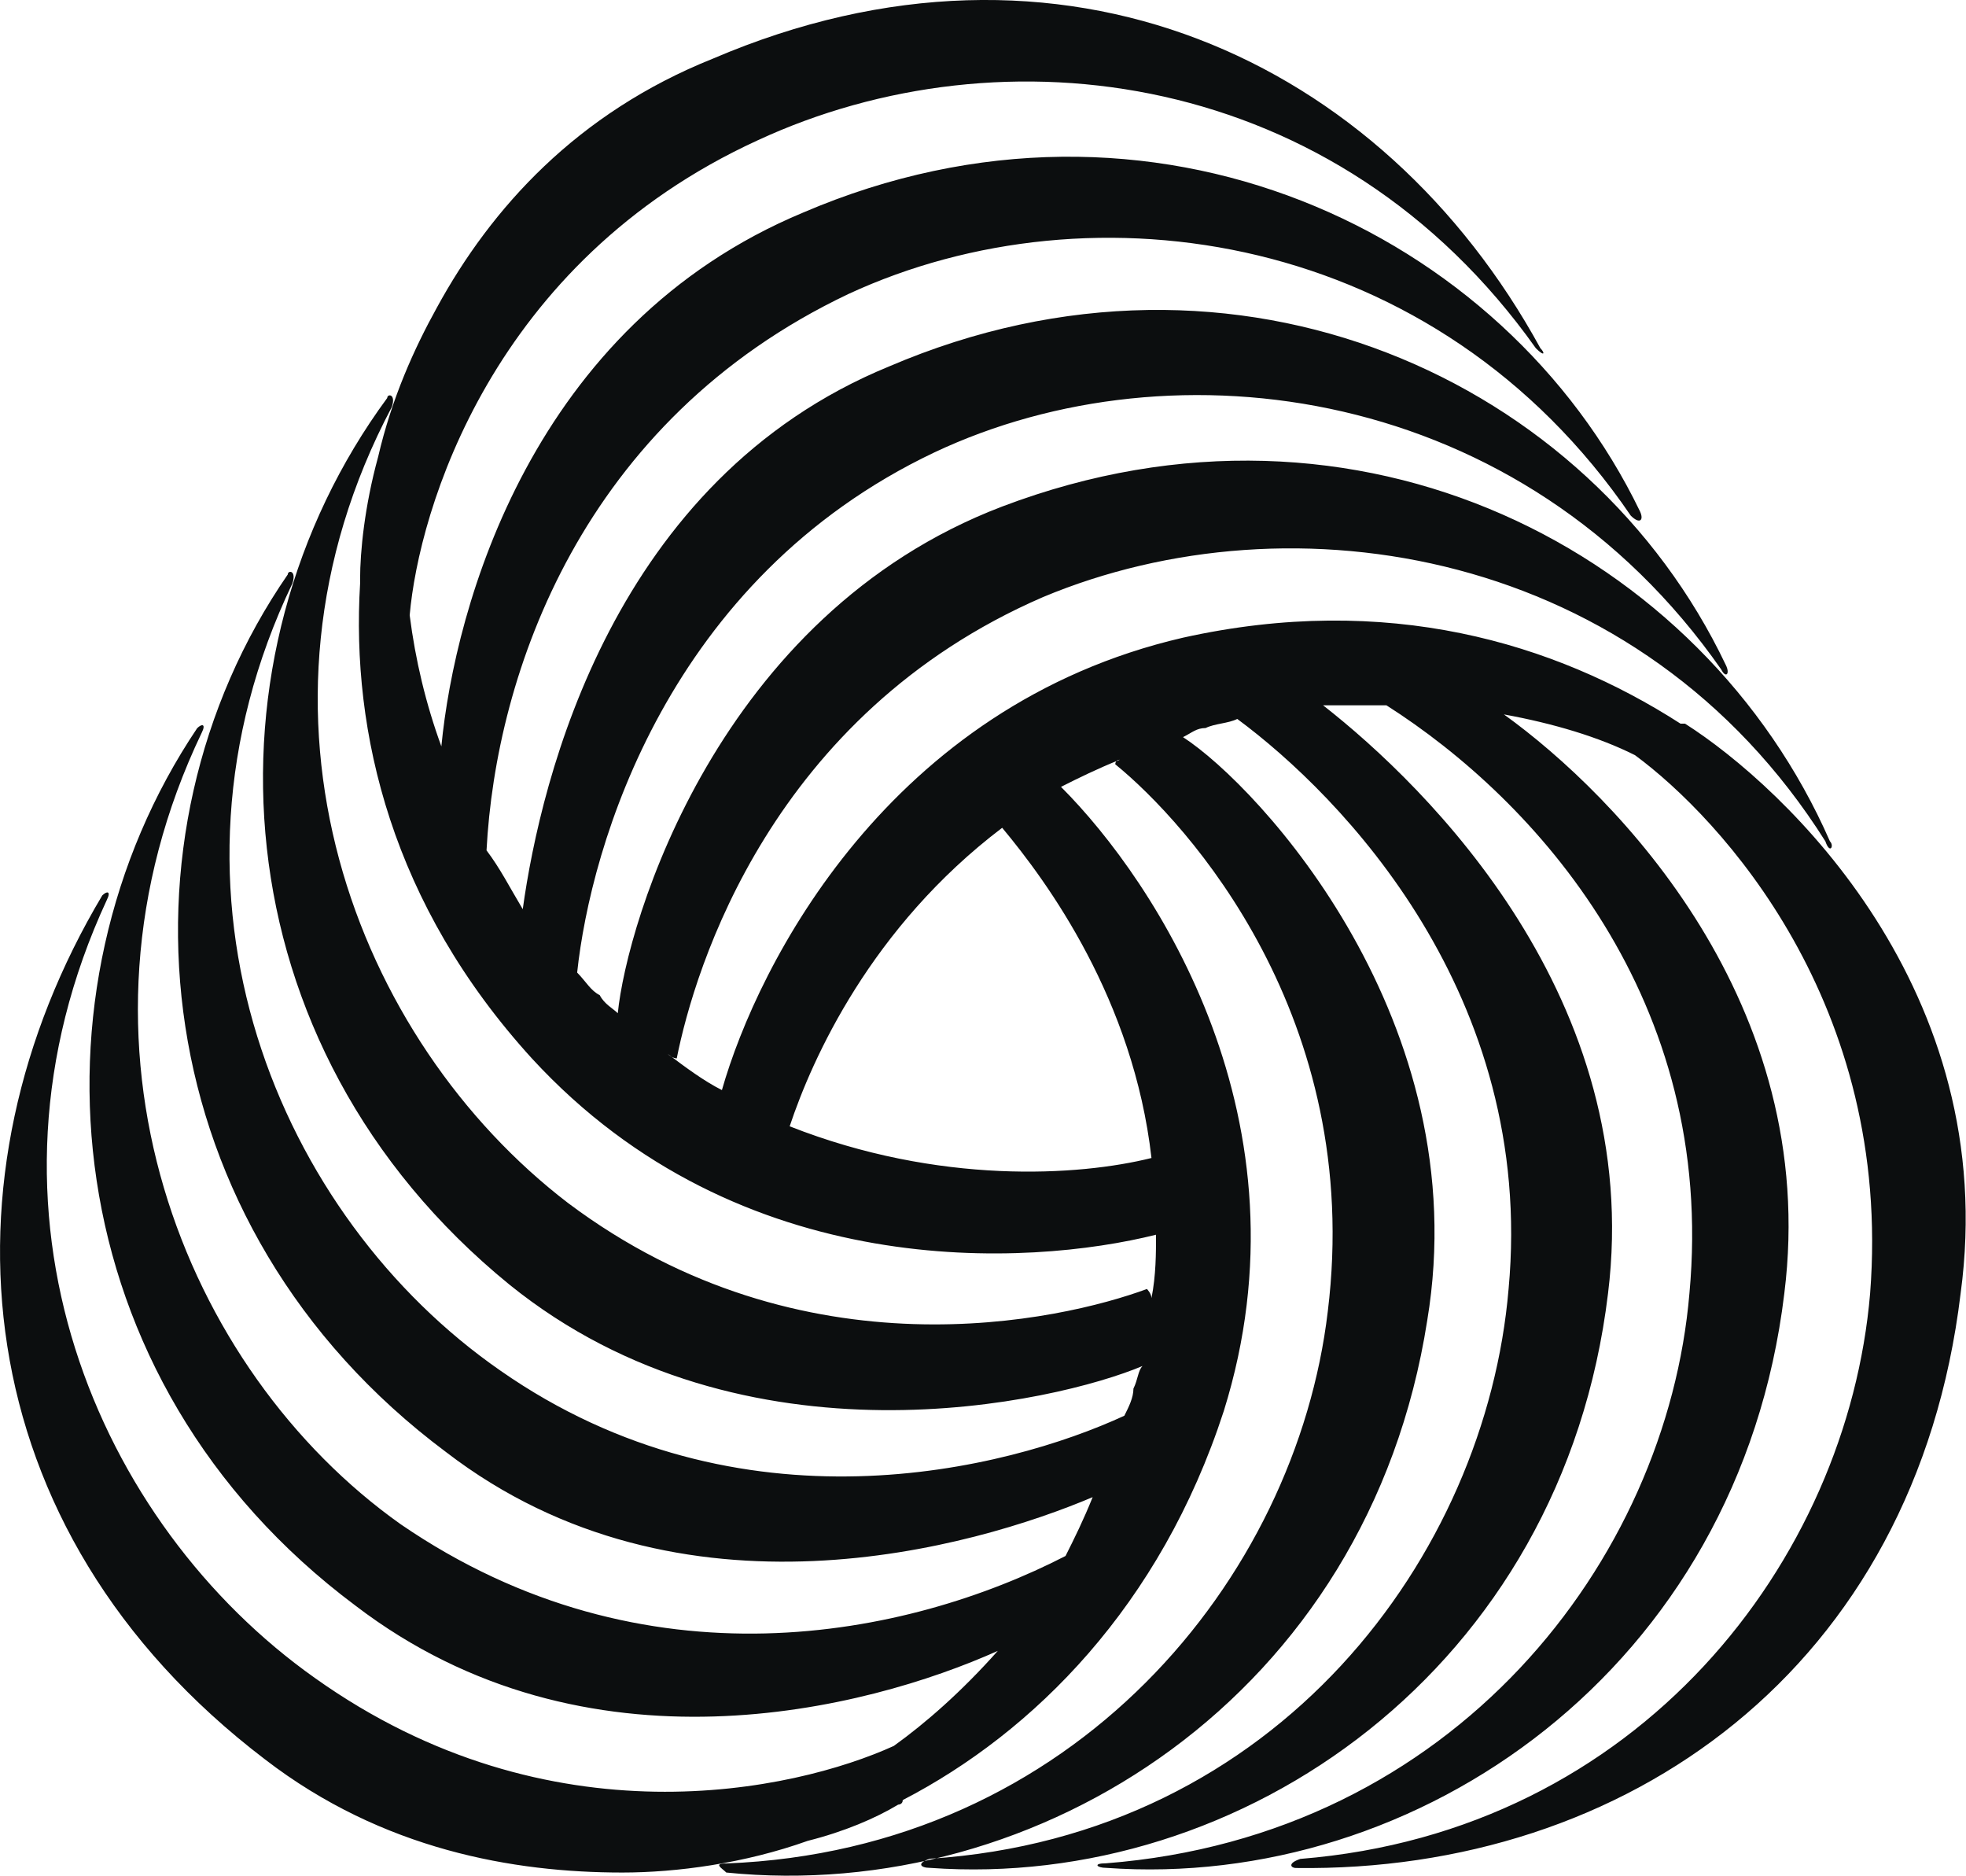 <?xml version="1.0" encoding="utf-8"?>
<!-- Generator: Adobe Illustrator 23.0.1, SVG Export Plug-In . SVG Version: 6.00 Build 0)  -->
<svg version="1.1" id="Layer_1" xmlns="http://www.w3.org/2000/svg" xmlns:xlink="http://www.w3.org/1999/xlink" x="0px" y="0px"
	 viewBox="0 0 1384 1320.1" style="enable-background:new 0 0 1384 1320.1;" xml:space="preserve">
<style type="text/css">
	.st0{fill-rule:evenodd;clip-rule:evenodd;fill:#0C0E0F;}
</style>
<path class="st0" d="M810.6,815c-50.9,12.7-149.6,19.1-254.7-22.3c15.9-47.8,57.3-140.1,149.6-210.1
	C737.4,620.8,797.9,703.5,810.6,815L810.6,815z M1186.2,509.3h-3.2c-89.1-57.3-206.9-92.3-350.2-60.5
	C626,496.6,533.6,678.1,508.2,767.2c-12.7-6.4-25.5-15.9-38.2-25.5c3.2,3.2,6.4,3.2,6.4,3.2c12.7-63.7,66.8-242,257.9-324.7
	c175.1-73.2,420.2-35,550.7,171.9c3.2,9.5,6.4,3.2,3.2,0C1199,388.4,957.1,261,705.5,356.5C505,432.9,441.3,649.4,434.9,713.1
	c-3.2-3.2-9.5-6.4-12.7-12.7c-6.4-3.2-9.6-9.5-15.9-15.9c9.5-89.1,63.7-277,251.5-366.1c168.7-79.6,413.9-47.8,553.9,152.8
	c3.2,6.4,6.4,3.2,3.2-3.2c-95.5-200.6-343.8-315.2-589-210.1c-194.2,79.6-245.1,289.7-257.9,382c-9.5-15.9-15.9-28.7-25.5-41.4
	C349,474.3,409.5,296,597.3,206.9c171.9-79.6,413.9-44.6,550.7,156c6.4,6.4,9.5,3.2,6.4-3.2c-95.5-197.4-343.8-315.2-589-210.1
	c-191,79.6-245.1,277-254.7,375.7c-10.9-29.8-18.3-60.8-22.3-92.3c6.4-73.2,57.3-248.3,245.1-334.3
	C705.5,19,941.1,47.7,1081.2,245.1c6.4,6.4,6.4,3.2,3.2,0C972.9,41.3,746.9-63.7,501.8,41.3c-95.5,38.2-156,105.1-194.2,175.1
	c-15.9,28.7-31.8,63.7-41.4,105.1c-9.6,35-12.7,66.9-12.7,86v3.2c-6.4,105.1,22.3,226,121,334.3C520.9,904.1,724.6,891.3,813.8,869
	c0,12.7,0,28.7-3.2,44.6c0-3.2-3.2-6.4-3.2-6.4c-60.5,22.3-242,63.7-407.5-60.5C250.3,732.2,161.2,502.9,275.8,286.5
	c3.2-9.5-3.2-9.5-3.2-6.4c-133.7,181.5-121,455.3,86,624c165.5,133.7,385.2,82.8,445.7,57.3c-3.2,3.2-3.2,9.5-6.4,15.9
	c0,6.4-3.2,12.7-6.4,19.1c-82.8,38.2-270.6,86-439.3-31.8c-156-108.2-251.5-334.3-146.4-553.9c3.2-9.5-3.2-9.5-3.2-6.4
	C75.2,588.9,100.6,862.7,313.9,1021.9c165.5,127.3,372.5,66.8,455.3,31.8c-6.4,15.9-12.7,28.7-19.1,41.4
	c-111.4,57.3-296.1,95.5-468-22.3C129.3,964.5,37,735.3,142,515.7c3.2-6.4,0-6.4-3.2-3.2C14.7,697.1,37,970.9,250.3,1130.1
	c162.4,124.1,359.7,73.2,452.1,31.8c-25.5,28.7-50.9,50.9-73.2,66.9c-70,31.8-242,70-407.5-47.8C68.8,1072.8-26.7,853.1,75.2,633.4
	c3.2-6.4,0-6.4-3.2-3.2c-117.8,197.4-98.7,445.7,114.6,608.1c82.8,63.7,175.1,79.6,251.5,79.6c38.2,0,86-6.4,130.5-22.3
	c25.5-6.4,47.8-15.9,63.7-25.5c0,0,3.2,0,3.2-3.2c92.3-47.8,181.5-136.9,226-273.8c63.7-203.8-47.8-372.5-114.6-439.3
	c12.7-6.4,25.5-12.7,41.4-19.1c-3.2,0-3.2,3.2-3.2,3.2c50.9,41.4,175.1,178.3,149.6,385.2C912.4,1111,756.4,1302,511.3,1311.5
	c-9.5,0-3.2,3.2,0,6.4c219.7,22.3,452.1-124.2,493.4-388.4c35-210.1-117.8-375.6-171.9-410.7c6.4-3.2,9.5-6.4,15.9-6.4
	c6.4-3.2,15.9-3.2,22.3-6.4c73.2,54.1,210.1,194.2,191,401.1c-15.9,187.8-162.4,385.2-407.5,401.1c-9.5,3.2-6.4,6.4,0,6.4
	c219.7,15.9,445.7-140.1,477.5-404.3c25.5-206.9-127.3-356.6-200.6-413.9h44.6c105.1,66.9,232.4,206.9,213.3,413.9
	c-15.9,187.8-165.5,382-410.7,401.1c-9.5,0-6.4,3.2,0,3.2c219.7,15.9,445.7-140.1,477.5-404.3c25.5-203.7-117.8-350.2-197.4-407.5
	c35,6.4,66.8,15.9,92.3,28.7c60.5,44.6,181.4,175.1,165.5,378.8c-15.9,187.8-162.4,378.8-401.1,398c-9.5,3.2-6.4,6.4-3.2,6.4
	c232.4,3.2,436.2-140.1,468-404.3C1409.1,697.2,1256.3,553.9,1186.2,509.3L1186.2,509.3z"/>
</svg>
